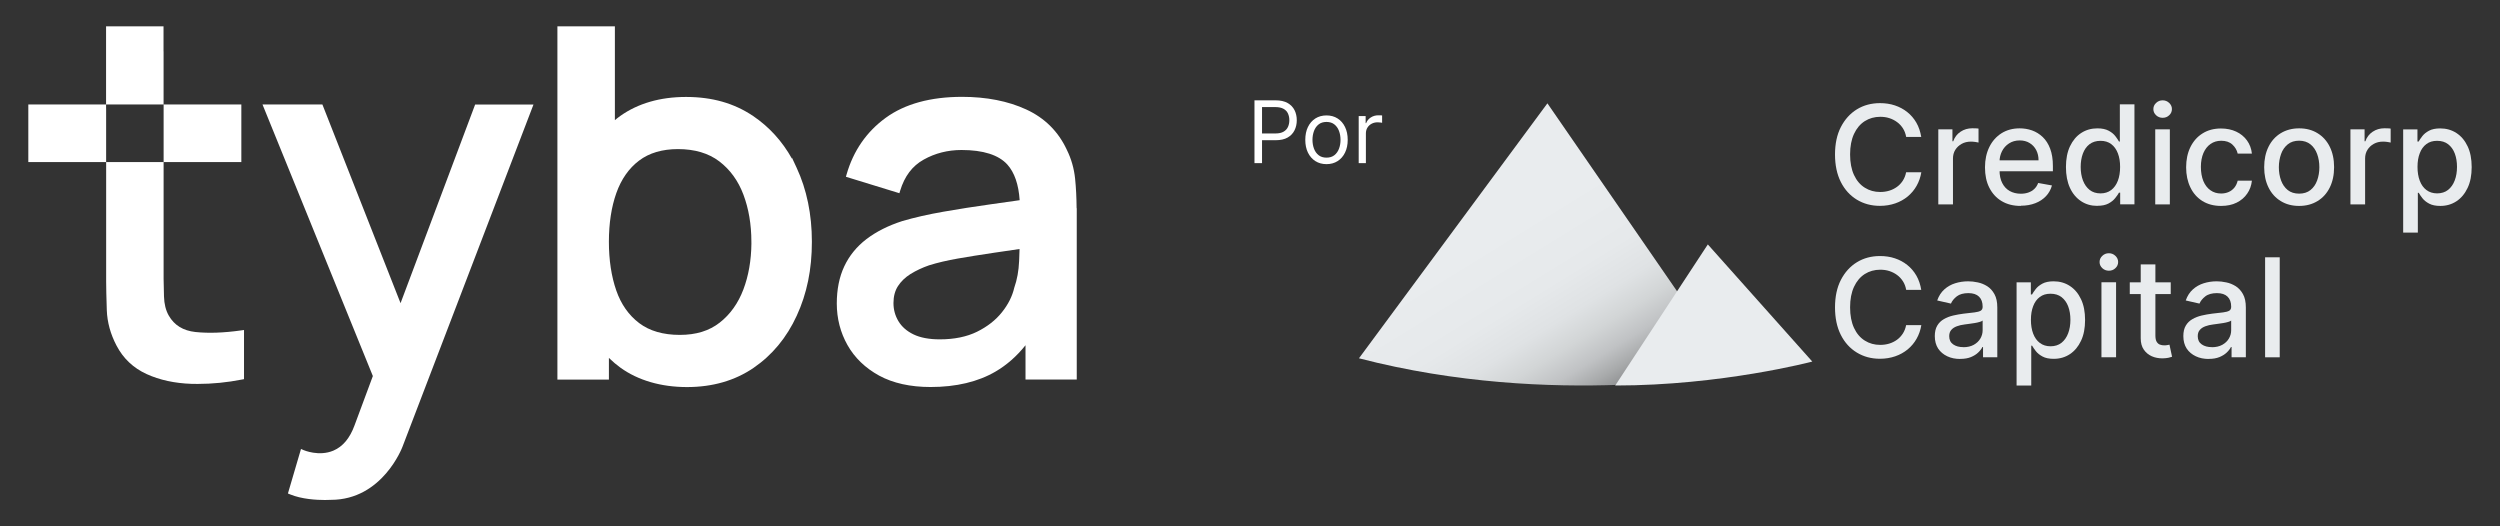 <svg width="190" height="40" viewBox="0 0 190 40" fill="none" xmlns="http://www.w3.org/2000/svg">
<rect x="0" y="0" width="190" height="40" fill="#333333" stroke="none"/>
<path d="M95.34 12.4V7.625H96.943C97.315 7.625 97.619 7.693 97.856 7.828C98.094 7.962 98.269 8.143 98.384 8.371C98.498 8.6 98.555 8.855 98.555 9.136C98.555 9.417 98.498 9.673 98.384 9.903C98.271 10.133 98.097 10.317 97.86 10.453C97.624 10.589 97.321 10.656 96.952 10.656H95.803V10.143H96.934C97.189 10.143 97.393 10.099 97.547 10.01C97.702 9.922 97.814 9.802 97.883 9.651C97.954 9.499 97.99 9.327 97.99 9.136C97.99 8.945 97.954 8.774 97.883 8.623C97.814 8.472 97.701 8.354 97.545 8.269C97.389 8.182 97.182 8.138 96.924 8.138H95.914V12.4H95.34Z" fill="white"/>
<path d="M100.814 12.475C100.493 12.475 100.211 12.398 99.968 12.244C99.727 12.09 99.539 11.875 99.403 11.598C99.269 11.322 99.202 10.998 99.202 10.628C99.202 10.255 99.269 9.93 99.403 9.651C99.539 9.373 99.727 9.157 99.968 9.003C100.211 8.849 100.493 8.772 100.814 8.772C101.135 8.772 101.416 8.849 101.657 9.003C101.9 9.157 102.088 9.373 102.222 9.651C102.358 9.93 102.426 10.255 102.426 10.628C102.426 10.998 102.358 11.322 102.222 11.598C102.088 11.875 101.9 12.09 101.657 12.244C101.416 12.398 101.135 12.475 100.814 12.475ZM100.814 11.981C101.058 11.981 101.259 11.918 101.416 11.792C101.574 11.666 101.69 11.5 101.766 11.295C101.842 11.09 101.88 10.868 101.88 10.628C101.88 10.389 101.842 10.166 101.766 9.959C101.69 9.752 101.574 9.585 101.416 9.458C101.259 9.33 101.058 9.267 100.814 9.267C100.57 9.267 100.369 9.33 100.212 9.458C100.054 9.585 99.938 9.752 99.862 9.959C99.786 10.166 99.748 10.389 99.748 10.628C99.748 10.868 99.786 11.09 99.862 11.295C99.938 11.5 100.054 11.666 100.212 11.792C100.369 11.918 100.57 11.981 100.814 11.981Z" fill="white"/>
<path d="M103.261 12.4V8.819H103.789V9.36H103.826C103.891 9.183 104.008 9.039 104.178 8.928C104.348 8.818 104.54 8.763 104.753 8.763C104.793 8.763 104.843 8.764 104.903 8.765C104.963 8.767 105.009 8.769 105.04 8.772V9.332C105.021 9.327 104.979 9.32 104.913 9.311C104.848 9.3 104.779 9.295 104.706 9.295C104.533 9.295 104.379 9.331 104.243 9.404C104.109 9.476 104.002 9.575 103.923 9.703C103.846 9.829 103.808 9.972 103.808 10.134V12.4H103.261Z" fill="white"/>
<path d="M103.281 27.23L117.603 7.853L131.763 28.376C131.763 28.376 118.095 31.078 103.281 27.23Z" fill="url(#paint0_linear_6393_12354)"/>
<path d="M129.795 18.576L137.734 27.479C137.734 27.479 130.859 29.299 122.758 29.299L129.795 18.576Z" fill="#E9ECEE"/>
<path d="M146.026 10.408H144.87C144.825 10.16 144.744 9.942 144.622 9.754C144.5 9.567 144.353 9.404 144.176 9.278C143.998 9.146 143.806 9.049 143.588 8.978C143.37 8.907 143.142 8.877 142.898 8.877C142.462 8.877 142.067 8.989 141.722 9.207C141.377 9.43 141.104 9.749 140.906 10.175C140.708 10.601 140.607 11.118 140.607 11.736C140.607 12.355 140.708 12.877 140.906 13.303C141.104 13.729 141.377 14.048 141.727 14.266C142.072 14.484 142.462 14.591 142.893 14.591C143.131 14.591 143.36 14.56 143.578 14.494C143.796 14.428 143.988 14.332 144.166 14.205C144.343 14.079 144.49 13.921 144.612 13.734C144.733 13.546 144.82 13.333 144.865 13.09H146.021C145.96 13.465 145.839 13.81 145.661 14.124C145.484 14.438 145.256 14.707 144.982 14.935C144.708 15.158 144.394 15.336 144.039 15.457C143.684 15.579 143.299 15.645 142.878 15.645C142.219 15.645 141.636 15.488 141.119 15.174C140.602 14.859 140.196 14.413 139.902 13.83C139.608 13.247 139.461 12.547 139.461 11.741C139.461 10.935 139.608 10.231 139.907 9.653C140.206 9.075 140.612 8.624 141.124 8.309C141.636 7.995 142.224 7.838 142.878 7.838C143.283 7.838 143.659 7.894 144.008 8.01C144.358 8.127 144.673 8.294 144.951 8.517C145.23 8.74 145.463 9.009 145.646 9.328C145.828 9.648 145.95 10.008 146.016 10.418L146.026 10.408Z" fill="#E9ECEE"/>
<path d="M147.311 15.534V9.83H148.385V10.738H148.446C148.548 10.434 148.735 10.19 148.999 10.013C149.262 9.836 149.561 9.749 149.896 9.749C149.967 9.749 150.048 9.749 150.144 9.754C150.241 9.754 150.317 9.765 150.368 9.775V10.834C150.322 10.819 150.246 10.809 150.129 10.789C150.018 10.773 149.901 10.763 149.79 10.763C149.526 10.763 149.293 10.819 149.09 10.931C148.887 11.042 148.725 11.194 148.603 11.387C148.482 11.579 148.426 11.803 148.426 12.051V15.534H147.316H147.311Z" fill="#E9ECEE"/>
<path d="M153.577 15.65C153.014 15.65 152.532 15.529 152.127 15.285C151.721 15.047 151.412 14.702 151.189 14.266C150.966 13.83 150.859 13.313 150.859 12.72C150.859 12.127 150.971 11.62 151.189 11.174C151.407 10.728 151.716 10.383 152.112 10.129C152.507 9.881 152.968 9.754 153.496 9.754C153.815 9.754 154.129 9.805 154.434 9.911C154.733 10.018 155.006 10.185 155.245 10.413C155.483 10.641 155.676 10.935 155.812 11.3C155.949 11.665 156.02 12.101 156.02 12.619V13.014H151.488V12.183H154.93C154.93 11.889 154.869 11.63 154.753 11.407C154.636 11.184 154.469 11.001 154.251 10.87C154.038 10.738 153.785 10.672 153.501 10.672C153.186 10.672 152.918 10.748 152.684 10.9C152.451 11.052 152.274 11.25 152.152 11.493C152.03 11.736 151.965 12 151.965 12.284V12.933C151.965 13.313 152.03 13.638 152.167 13.906C152.304 14.175 152.492 14.378 152.735 14.515C152.979 14.652 153.262 14.723 153.587 14.723C153.795 14.723 153.987 14.692 154.16 14.631C154.332 14.57 154.484 14.479 154.611 14.357C154.738 14.236 154.834 14.089 154.9 13.906L155.949 14.094C155.863 14.403 155.716 14.672 155.498 14.905C155.28 15.138 155.011 15.316 154.687 15.442C154.363 15.569 153.992 15.635 153.577 15.635V15.65Z" fill="#E9ECEE"/>
<path d="M159.394 15.646C158.933 15.646 158.522 15.53 158.163 15.291C157.803 15.053 157.519 14.718 157.316 14.277C157.113 13.836 157.012 13.309 157.012 12.695C157.012 12.082 157.113 11.555 157.321 11.114C157.529 10.678 157.813 10.338 158.173 10.105C158.533 9.872 158.943 9.755 159.4 9.755C159.754 9.755 160.038 9.816 160.256 9.933C160.474 10.049 160.642 10.186 160.763 10.343C160.885 10.5 160.976 10.637 161.042 10.754H161.108V7.93H162.218V15.53H161.133V14.642H161.042C160.976 14.764 160.88 14.901 160.753 15.058C160.631 15.215 160.459 15.352 160.241 15.469C160.023 15.585 159.739 15.641 159.394 15.641V15.646ZM159.638 14.698C159.957 14.698 160.226 14.612 160.449 14.445C160.672 14.277 160.839 14.039 160.956 13.74C161.073 13.436 161.128 13.086 161.128 12.685C161.128 12.285 161.073 11.945 160.956 11.646C160.839 11.347 160.677 11.119 160.454 10.952C160.231 10.784 159.962 10.703 159.638 10.703C159.313 10.703 159.024 10.789 158.801 10.962C158.578 11.134 158.411 11.372 158.299 11.671C158.188 11.971 158.132 12.31 158.132 12.685C158.132 13.061 158.188 13.41 158.304 13.715C158.421 14.019 158.588 14.257 158.811 14.434C159.035 14.612 159.313 14.698 159.643 14.698H159.638Z" fill="#E9ECEE"/>
<path d="M164.361 8.953C164.168 8.953 164.001 8.887 163.864 8.76C163.727 8.629 163.656 8.477 163.656 8.294C163.656 8.112 163.722 7.954 163.864 7.823C164.001 7.691 164.168 7.625 164.361 7.625C164.554 7.625 164.721 7.691 164.858 7.823C164.995 7.954 165.066 8.106 165.066 8.289C165.066 8.471 165 8.629 164.858 8.76C164.721 8.892 164.554 8.953 164.361 8.953ZM163.798 15.534V9.83H164.908V15.534H163.798Z" fill="#E9ECEE"/>
<path d="M168.803 15.65C168.25 15.65 167.779 15.524 167.378 15.275C166.983 15.027 166.674 14.677 166.466 14.236C166.253 13.795 166.146 13.288 166.146 12.715C166.146 12.142 166.253 11.625 166.471 11.179C166.689 10.738 166.993 10.388 167.394 10.14C167.789 9.891 168.255 9.765 168.793 9.765C169.224 9.765 169.614 9.846 169.949 10.003C170.288 10.16 170.562 10.388 170.77 10.672C170.978 10.961 171.105 11.296 171.145 11.676H170.065C170.005 11.407 169.868 11.179 169.66 10.986C169.452 10.794 169.168 10.697 168.813 10.697C168.504 10.697 168.235 10.778 168.002 10.941C167.769 11.103 167.591 11.331 167.46 11.63C167.333 11.929 167.267 12.279 167.267 12.685C167.267 13.09 167.333 13.46 167.454 13.759C167.581 14.059 167.759 14.297 167.992 14.459C168.225 14.626 168.494 14.707 168.808 14.707C169.016 14.707 169.209 14.667 169.381 14.591C169.553 14.515 169.695 14.403 169.817 14.256C169.934 14.109 170.015 13.932 170.065 13.729H171.145C171.105 14.099 170.988 14.429 170.785 14.718C170.588 15.007 170.319 15.235 169.984 15.402C169.65 15.569 169.254 15.65 168.803 15.65Z" fill="#E9ECEE"/>
<path d="M174.735 15.65C174.202 15.65 173.736 15.529 173.335 15.28C172.935 15.037 172.626 14.692 172.408 14.251C172.19 13.81 172.078 13.298 172.078 12.705C172.078 12.112 172.19 11.595 172.408 11.153C172.626 10.712 172.935 10.368 173.335 10.124C173.736 9.881 174.202 9.754 174.735 9.754C175.267 9.754 175.733 9.876 176.134 10.124C176.534 10.368 176.844 10.712 177.062 11.153C177.28 11.595 177.391 12.112 177.391 12.705C177.391 13.298 177.28 13.81 177.062 14.251C176.844 14.692 176.534 15.037 176.134 15.28C175.733 15.524 175.272 15.65 174.735 15.65ZM174.735 14.717C175.079 14.717 175.368 14.626 175.596 14.444C175.825 14.261 175.992 14.018 176.103 13.714C176.215 13.409 176.271 13.075 176.271 12.71C176.271 12.345 176.215 12.01 176.103 11.706C175.992 11.402 175.825 11.153 175.596 10.971C175.368 10.789 175.079 10.692 174.735 10.692C174.39 10.692 174.096 10.783 173.868 10.971C173.64 11.159 173.467 11.402 173.361 11.706C173.254 12.01 173.193 12.345 173.193 12.71C173.193 13.075 173.249 13.409 173.361 13.714C173.472 14.018 173.64 14.261 173.868 14.444C174.096 14.626 174.385 14.717 174.735 14.717Z" fill="#E9ECEE"/>
<path d="M178.633 15.534V9.83H179.708V10.738H179.768C179.87 10.434 180.057 10.19 180.321 10.013C180.585 9.836 180.884 9.749 181.218 9.749C181.289 9.749 181.37 9.749 181.467 9.754C181.563 9.754 181.639 9.765 181.69 9.775V10.834C181.644 10.819 181.568 10.809 181.452 10.789C181.34 10.773 181.223 10.763 181.112 10.763C180.848 10.763 180.615 10.819 180.412 10.931C180.209 11.042 180.047 11.194 179.926 11.387C179.804 11.579 179.748 11.803 179.748 12.051V15.534H178.638H178.633Z" fill="#E9ECEE"/>
<path d="M182.641 17.672V9.835H183.726V10.757H183.817C183.883 10.641 183.974 10.504 184.096 10.347C184.217 10.19 184.385 10.053 184.603 9.936C184.816 9.819 185.104 9.759 185.454 9.759C185.916 9.759 186.326 9.875 186.686 10.108C187.046 10.342 187.33 10.676 187.538 11.117C187.746 11.553 187.847 12.081 187.847 12.699C187.847 13.318 187.746 13.845 187.538 14.281C187.33 14.722 187.051 15.056 186.691 15.295C186.331 15.533 185.921 15.65 185.464 15.65C185.12 15.65 184.836 15.594 184.618 15.477C184.4 15.361 184.227 15.224 184.106 15.067C183.984 14.909 183.888 14.773 183.822 14.651H183.756V17.677H182.646L182.641 17.672ZM183.731 12.684C183.731 13.084 183.786 13.434 183.903 13.738C184.02 14.043 184.187 14.276 184.41 14.443C184.633 14.61 184.902 14.697 185.221 14.697C185.54 14.697 185.829 14.61 186.053 14.433C186.276 14.255 186.443 14.017 186.559 13.713C186.676 13.409 186.732 13.064 186.732 12.684C186.732 12.304 186.676 11.969 186.565 11.67C186.453 11.371 186.281 11.133 186.058 10.96C185.835 10.788 185.556 10.702 185.221 10.702C184.886 10.702 184.628 10.783 184.405 10.95C184.182 11.117 184.015 11.345 183.903 11.645C183.786 11.944 183.731 12.288 183.731 12.684Z" fill="#E9ECEE"/>
<path d="M146.026 22.029H144.87C144.825 21.78 144.744 21.562 144.622 21.375C144.5 21.187 144.353 21.025 144.176 20.898C143.998 20.767 143.806 20.67 143.588 20.599C143.37 20.528 143.142 20.498 142.898 20.498C142.462 20.498 142.067 20.609 141.722 20.827C141.377 21.05 141.104 21.37 140.906 21.796C140.708 22.221 140.607 22.739 140.607 23.357C140.607 23.976 140.708 24.498 140.906 24.924C141.104 25.349 141.377 25.669 141.727 25.887C142.072 26.105 142.462 26.211 142.893 26.211C143.131 26.211 143.36 26.181 143.578 26.115C143.796 26.049 143.988 25.953 144.166 25.826C144.343 25.699 144.49 25.542 144.612 25.355C144.733 25.167 144.82 24.954 144.865 24.711H146.021C145.96 25.086 145.839 25.431 145.661 25.745C145.484 26.059 145.256 26.328 144.982 26.556C144.708 26.779 144.394 26.957 144.039 27.078C143.684 27.2 143.299 27.266 142.878 27.266C142.219 27.266 141.636 27.109 141.119 26.794C140.602 26.48 140.196 26.034 139.902 25.451C139.608 24.868 139.461 24.168 139.461 23.362C139.461 22.556 139.608 21.851 139.907 21.273C140.206 20.695 140.612 20.244 141.124 19.93C141.636 19.616 142.224 19.459 142.878 19.459C143.283 19.459 143.659 19.514 144.008 19.631C144.358 19.747 144.673 19.915 144.951 20.138C145.23 20.361 145.463 20.63 145.646 20.949C145.828 21.268 145.95 21.628 146.016 22.039L146.026 22.029Z" fill="#E9ECEE"/>
<path d="M148.971 27.281C148.611 27.281 148.282 27.215 147.993 27.078C147.704 26.941 147.471 26.748 147.298 26.49C147.131 26.231 147.045 25.917 147.045 25.542C147.045 25.222 147.106 24.954 147.232 24.746C147.354 24.538 147.521 24.376 147.734 24.254C147.942 24.132 148.181 24.041 148.439 23.98C148.698 23.919 148.961 23.874 149.235 23.838C149.575 23.798 149.854 23.767 150.066 23.742C150.279 23.717 150.431 23.671 150.533 23.615C150.629 23.555 150.68 23.458 150.68 23.326V23.301C150.68 22.977 150.589 22.723 150.406 22.546C150.224 22.368 149.955 22.277 149.595 22.277C149.235 22.277 148.926 22.358 148.713 22.525C148.5 22.693 148.353 22.875 148.272 23.073L147.227 22.835C147.349 22.49 147.532 22.206 147.77 21.993C148.008 21.78 148.287 21.623 148.596 21.527C148.905 21.43 149.235 21.38 149.58 21.38C149.808 21.38 150.051 21.405 150.305 21.461C150.563 21.511 150.802 21.613 151.025 21.75C151.248 21.892 151.43 22.089 151.577 22.353C151.724 22.617 151.795 22.951 151.795 23.367V27.154H150.71V26.373H150.665C150.594 26.515 150.487 26.657 150.34 26.794C150.198 26.931 150.011 27.047 149.788 27.139C149.565 27.23 149.296 27.276 148.976 27.276L148.971 27.281ZM149.215 26.388C149.519 26.388 149.783 26.328 150.006 26.206C150.224 26.084 150.391 25.927 150.508 25.729C150.624 25.532 150.68 25.324 150.68 25.096V24.361C150.639 24.401 150.563 24.437 150.452 24.467C150.34 24.503 150.213 24.528 150.066 24.553C149.924 24.573 149.783 24.599 149.646 24.614C149.509 24.629 149.397 24.649 149.306 24.66C149.093 24.685 148.895 24.731 148.718 24.797C148.54 24.863 148.399 24.954 148.297 25.075C148.191 25.197 148.14 25.354 148.14 25.552C148.14 25.826 148.241 26.034 148.444 26.175C148.647 26.317 148.905 26.383 149.22 26.383L149.215 26.388Z" fill="#E9ECEE"/>
<path d="M153.26 29.294V21.456H154.345V22.378H154.436C154.502 22.262 154.593 22.125 154.715 21.968C154.836 21.811 155.004 21.674 155.222 21.557C155.435 21.441 155.724 21.38 156.073 21.38C156.535 21.38 156.945 21.496 157.305 21.73C157.665 21.963 157.949 22.297 158.157 22.738C158.365 23.174 158.466 23.702 158.466 24.32C158.466 24.939 158.365 25.466 158.157 25.902C157.949 26.343 157.67 26.678 157.31 26.916C156.95 27.154 156.54 27.271 156.084 27.271C155.739 27.271 155.455 27.215 155.237 27.098C155.019 26.982 154.847 26.845 154.725 26.688C154.603 26.531 154.507 26.394 154.441 26.272H154.375V29.299H153.265L153.26 29.294ZM154.35 24.305C154.35 24.706 154.406 25.055 154.522 25.36C154.639 25.664 154.806 25.897 155.029 26.064C155.252 26.232 155.521 26.318 155.84 26.318C156.16 26.318 156.449 26.232 156.672 26.054C156.895 25.877 157.062 25.638 157.179 25.334C157.295 25.03 157.351 24.685 157.351 24.305C157.351 23.925 157.295 23.59 157.184 23.291C157.072 22.992 156.9 22.754 156.677 22.581C156.454 22.409 156.175 22.323 155.84 22.323C155.506 22.323 155.247 22.404 155.024 22.571C154.801 22.738 154.634 22.967 154.522 23.266C154.406 23.565 154.35 23.91 154.35 24.305Z" fill="#E9ECEE"/>
<path d="M160.273 20.574C160.08 20.574 159.913 20.508 159.776 20.381C159.639 20.25 159.568 20.098 159.568 19.915C159.568 19.733 159.634 19.575 159.776 19.444C159.913 19.312 160.08 19.246 160.273 19.246C160.466 19.246 160.633 19.312 160.77 19.444C160.907 19.575 160.978 19.727 160.978 19.91C160.978 20.092 160.912 20.25 160.77 20.381C160.633 20.513 160.466 20.574 160.273 20.574ZM159.71 27.154V21.451H160.821V27.154H159.71Z" fill="#E9ECEE"/>
<path d="M164.976 21.456V22.348H161.863V21.456H164.976ZM162.7 20.092H163.81V25.486C163.81 25.704 163.84 25.861 163.906 25.973C163.972 26.079 164.053 26.155 164.155 26.191C164.256 26.231 164.368 26.247 164.489 26.247C164.581 26.247 164.657 26.241 164.723 26.226C164.788 26.211 164.839 26.206 164.88 26.196L165.077 27.113C165.012 27.139 164.92 27.164 164.804 27.19C164.687 27.215 164.535 27.23 164.358 27.235C164.064 27.235 163.795 27.19 163.541 27.078C163.288 26.966 163.085 26.799 162.928 26.571C162.771 26.343 162.695 26.059 162.695 25.714V20.092H162.7Z" fill="#E9ECEE"/>
<path d="M167.86 27.281C167.5 27.281 167.171 27.215 166.882 27.078C166.593 26.941 166.359 26.748 166.187 26.49C166.02 26.231 165.934 25.917 165.934 25.542C165.934 25.222 165.994 24.954 166.121 24.746C166.243 24.538 166.41 24.376 166.623 24.254C166.831 24.132 167.069 24.041 167.328 23.98C167.586 23.919 167.85 23.874 168.124 23.838C168.463 23.798 168.742 23.767 168.955 23.742C169.168 23.717 169.32 23.671 169.422 23.615C169.518 23.555 169.569 23.458 169.569 23.326V23.301C169.569 22.977 169.477 22.723 169.295 22.546C169.112 22.368 168.844 22.277 168.484 22.277C168.124 22.277 167.814 22.358 167.602 22.525C167.389 22.693 167.242 22.875 167.16 23.073L166.116 22.835C166.238 22.49 166.42 22.206 166.659 21.993C166.897 21.78 167.176 21.623 167.485 21.527C167.794 21.43 168.124 21.38 168.468 21.38C168.697 21.38 168.94 21.405 169.193 21.461C169.452 21.511 169.69 21.613 169.913 21.75C170.136 21.892 170.319 22.089 170.466 22.353C170.613 22.617 170.684 22.951 170.684 23.367V27.154H169.599V26.373H169.553C169.482 26.515 169.376 26.657 169.229 26.794C169.087 26.931 168.899 27.047 168.676 27.139C168.453 27.23 168.185 27.276 167.865 27.276L167.86 27.281ZM168.103 26.388C168.408 26.388 168.671 26.328 168.894 26.206C169.112 26.084 169.28 25.927 169.396 25.729C169.513 25.532 169.569 25.324 169.569 25.096V24.361C169.528 24.401 169.452 24.437 169.34 24.467C169.229 24.503 169.102 24.528 168.955 24.553C168.813 24.573 168.671 24.599 168.534 24.614C168.397 24.629 168.286 24.649 168.195 24.66C167.982 24.685 167.784 24.731 167.607 24.797C167.429 24.863 167.287 24.954 167.186 25.075C167.079 25.197 167.029 25.354 167.029 25.552C167.029 25.826 167.13 26.034 167.333 26.175C167.536 26.317 167.794 26.383 168.108 26.383L168.103 26.388Z" fill="#E9ECEE"/>
<path d="M173.259 19.555V27.155H172.148V19.555H173.259Z" fill="#E9ECEE"/>
<path d="M12.434 21.197C12.434 21.222 12.443 21.929 12.463 22.53C12.479 23.1 12.6 23.589 12.826 23.984C13.25 24.721 13.915 25.131 14.861 25.234H14.869C15.848 25.337 17.013 25.297 18.329 25.11L18.545 25.08V28.815L18.395 28.844C17.27 29.066 16.138 29.178 15.026 29.178C14.866 29.178 14.707 29.176 14.549 29.172C13.277 29.129 12.133 28.881 11.148 28.431C10.134 27.971 9.36 27.238 8.851 26.256C8.398 25.392 8.15 24.491 8.117 23.579C8.084 22.703 8.068 21.704 8.068 21.389V12.319H12.434V21.197ZM12.428 2.002V3.902H12.432V7.94H8.062V8.126L8.066 8.312V12.317H2.152V7.939H8.061V2.002H12.428ZM18.342 12.317H12.435V7.939H18.342V12.317Z" fill="white"/>
<path d="M60.545 12.752L60.189 11.987V12.059C59.447 10.73 58.456 9.641 57.236 8.816C55.789 7.842 54.122 7.368 52.139 7.368C50.171 7.368 48.487 7.856 47.132 8.818C46.993 8.916 46.858 9.025 46.731 9.132V2H42.363V28.848H46.277V27.202C46.574 27.489 46.865 27.735 47.158 27.946C48.495 28.909 50.241 29.417 52.212 29.417C54.155 29.417 55.858 28.926 57.273 27.956C58.687 26.989 59.791 25.655 60.553 23.992C61.327 22.316 61.703 20.478 61.703 18.371C61.703 16.293 61.312 14.401 60.545 12.752ZM56.501 21.989C56.104 23.043 55.497 23.895 54.696 24.52C53.893 25.147 52.901 25.452 51.664 25.452C50.403 25.452 49.365 25.151 48.581 24.558C47.788 23.96 47.201 23.125 46.837 22.078C46.465 21.01 46.276 19.763 46.276 18.373C46.276 16.974 46.466 15.729 46.843 14.669C47.218 13.616 47.799 12.788 48.569 12.207C49.335 11.626 50.33 11.331 51.526 11.331C52.796 11.331 53.853 11.645 54.666 12.264C55.485 12.888 56.102 13.736 56.497 14.786C56.899 15.851 57.105 17.058 57.105 18.373L57.107 18.521C57.094 19.794 56.889 20.959 56.501 21.989Z" fill="white"/>
<path d="M81.822 15.828C81.817 15.023 81.778 14.268 81.708 13.581C81.629 12.808 81.417 12.07 81.081 11.389C80.436 9.997 79.397 8.965 77.996 8.32C76.612 7.682 74.969 7.36 73.116 7.36C70.72 7.36 68.765 7.897 67.31 8.957C65.853 10.017 64.854 11.465 64.339 13.259L64.289 13.435L68.354 14.684L68.408 14.505C68.747 13.389 69.334 12.613 70.201 12.13C71.067 11.645 72.034 11.4 73.075 11.4C74.726 11.4 75.898 11.774 76.56 12.508C77.101 13.11 77.415 14.02 77.494 15.215L75.343 15.519C74.067 15.697 72.841 15.89 71.695 16.091C70.546 16.292 69.496 16.53 68.571 16.802C67.512 17.143 66.598 17.603 65.853 18.17C65.112 18.736 64.543 19.435 64.163 20.246C63.786 21.049 63.596 21.998 63.596 23.064C63.596 24.207 63.87 25.272 64.409 26.226C64.951 27.187 65.759 27.968 66.812 28.545C67.867 29.12 69.183 29.413 70.726 29.413C72.672 29.413 74.334 29.017 75.663 28.238C76.514 27.741 77.277 27.069 77.939 26.238V28.845H81.833V15.824H81.822V15.828ZM77.485 18.924C77.48 19.149 77.47 19.392 77.46 19.658L77.452 19.846C77.421 20.579 77.3 21.253 77.084 21.867C76.937 22.508 76.624 23.136 76.148 23.73C75.676 24.326 75.038 24.825 74.254 25.212C73.477 25.595 72.526 25.791 71.427 25.791C70.611 25.791 69.936 25.663 69.418 25.41C68.911 25.163 68.527 24.824 68.278 24.406C68.027 23.982 67.904 23.532 67.904 23.028C67.904 22.524 68.019 22.092 68.247 21.742C68.477 21.386 68.797 21.079 69.195 20.828C69.617 20.567 70.095 20.342 70.608 20.164C71.242 19.965 71.981 19.792 72.802 19.648C73.544 19.517 74.403 19.38 75.585 19.203L75.958 19.149C76.444 19.079 76.954 19.003 77.485 18.924Z" fill="white"/>
<path d="M36.111 7.943L30.442 23.041L24.549 8.059L24.502 7.939H19.949L28.337 28.579L26.946 32.324C26.594 33.294 26.056 33.941 25.342 34.245C24.244 34.715 23.082 34.212 23.072 34.207L22.876 34.121L21.882 37.504L22.037 37.569C22.932 37.941 24.067 38 24.69 38C24.959 38 25.132 37.99 25.151 37.988C29.071 37.988 30.576 33.99 30.589 33.953L40.545 7.943H36.111Z" fill="white"/>
<defs>
<linearGradient id="paint0_linear_6393_12354" x1="112.561" y1="18.539" x2="123.407" y2="36.136" gradientUnits="userSpaceOnUse">
<stop stop-color="#E9ECEE"/>
<stop offset="0.26" stop-color="#E6E9EB"/>
<stop offset="0.39" stop-color="#DFE2E4"/>
<stop offset="0.49" stop-color="#D2D5D6"/>
<stop offset="0.58" stop-color="#C0C2C4"/>
<stop offset="0.65" stop-color="#A8AAAB"/>
<stop offset="0.72" stop-color="#8B8C8E"/>
<stop offset="0.79" stop-color="#68696A"/>
<stop offset="0.85" stop-color="#3F4041"/>
<stop offset="0.9" stop-color="#131313"/>
<stop offset="0.92"/>
</linearGradient>
</defs>
</svg>
